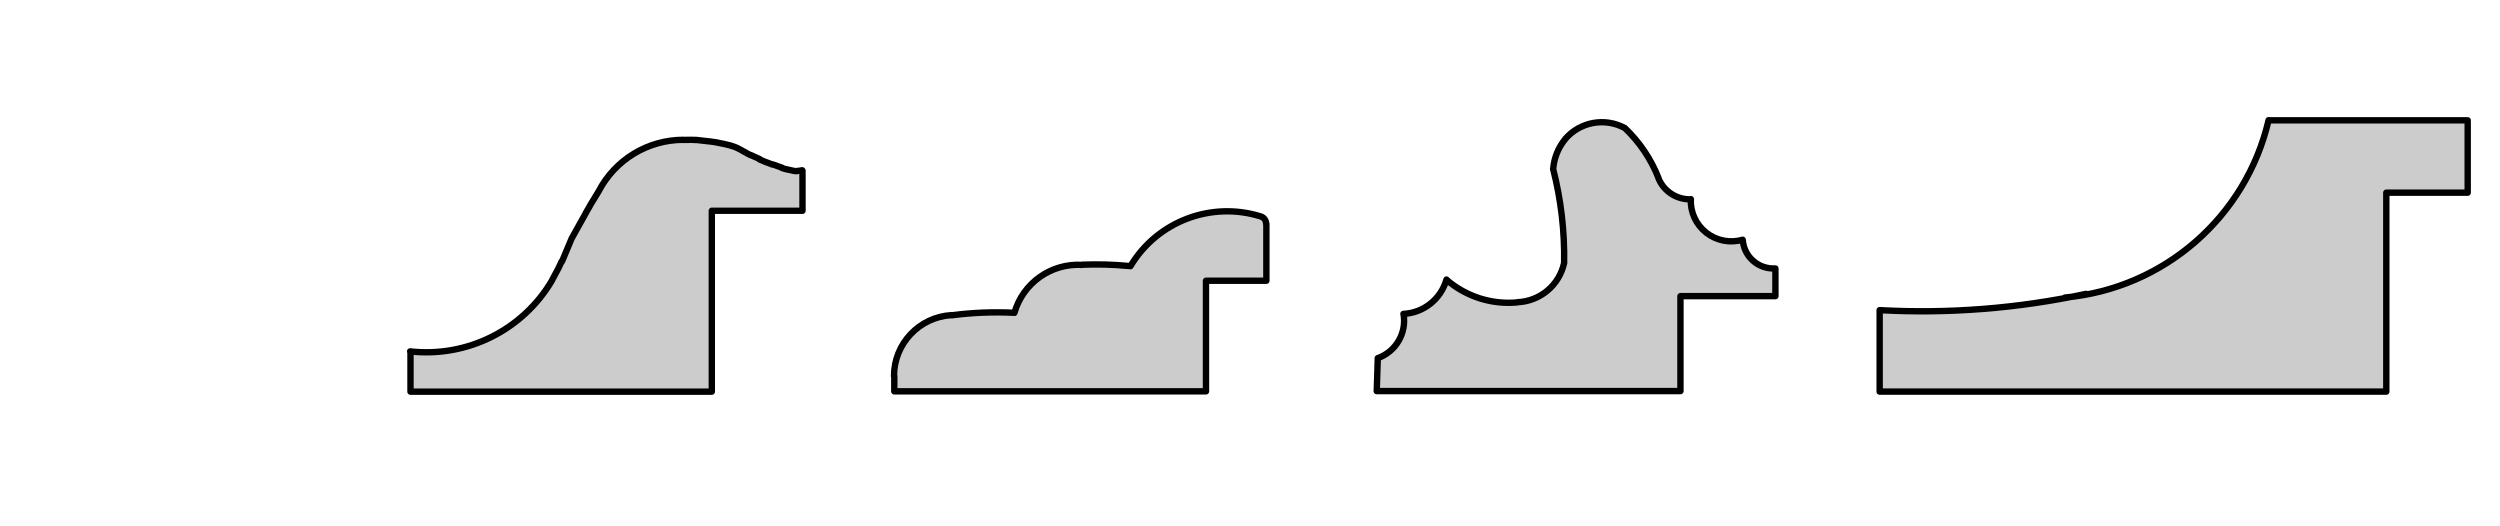 <?xml version="1.0" encoding="utf-8"?>
<!-- Generator: Adobe Illustrator 16.0.4, SVG Export Plug-In . SVG Version: 6.00 Build 0)  -->
<!DOCTYPE svg PUBLIC "-//W3C//DTD SVG 1.1//EN" "http://www.w3.org/Graphics/SVG/1.1/DTD/svg11.dtd">
<svg version="1.1" id="Ebene_1" xmlns="http://www.w3.org/2000/svg" xmlns:xlink="http://www.w3.org/1999/xlink" x="0px" y="0px"
	 width="282px" height="59.334px" viewBox="0 0 282 59.334" enable-background="new 0 0 282 59.334" xml:space="preserve">
<g>
	<path opacity="0.588" fill="#CCCCCC" enable-background="new    " d="M212.023,34.995h0.392H212.023z"/>
	
		<path fill="#CCCCCC" stroke="#000000" stroke-width="0.72" stroke-linecap="round" stroke-linejoin="round" stroke-miterlimit="10" d="
		M235.298,33.149c-7.642,1.644-15.469,2.261-23.272,1.834v0.012v9.18h57.149v-22.44h9.181v-8.16h-22.439l-0.02-0.019
		c-2.547,10.924-11.805,18.987-22.975,20.009"/>
	
		<path fill="#CCCCCC" stroke="#000000" stroke-width="0.72" stroke-linecap="round" stroke-linejoin="round" stroke-miterlimit="10" d="
		M90.489,19.206c-0.199,0.04-0.399,0.067-0.602,0.083l0.01,0.013c-0.09,0.007-0.181,0.002-0.27-0.016l-0.014,0.004
		c-0.307-0.06-0.611-0.127-0.914-0.201l0.013,0.012c-0.171-0.042-0.341-0.092-0.508-0.148l0.021-0.033
		c-0.36-0.123-0.72-0.25-1.077-0.382l-0.034,0.019c-0.234-0.086-0.469-0.177-0.701-0.271l0.002,0.011
		c-0.248-0.102-0.495-0.206-0.74-0.314l0.022-0.036c-0.337-0.149-0.673-0.301-1.007-0.457l-0.008,0.021
		c-0.252-0.117-0.495-0.252-0.729-0.403l-0.01,0.018c-0.231-0.152-0.475-0.286-0.726-0.402l0.004-0.008
		c-0.259-0.119-0.527-0.217-0.804-0.291l0.009-0.004c-0.49-0.132-0.987-0.241-1.489-0.327l0.008-0.014
		c-0.267-0.046-0.535-0.086-0.804-0.119l-0.017,0.001c-0.551-0.068-1.103-0.13-1.654-0.186l-0.003,0.017
		c-0.144-0.015-0.288-0.022-0.433-0.023h-0.003c-0.322-0.003-0.646,0.002-0.968,0.013l0.007-0.014
		c-4.009,0.01-7.682,2.243-9.536,5.797l0.012-0.012c-0.333,0.535-0.662,1.073-0.987,1.613l0.004,0.016
		c-0.17,0.283-0.336,0.569-0.498,0.857l0.007,0.009l-1.59,2.85l-1.08,2.58l-0.045,0.003c-0.107,0.249-0.224,0.495-0.349,0.736
		l0.018-0.023c-0.241,0.468-0.489,0.931-0.746,1.389l0.003,0.023c-3.287,5.605-9.564,8.752-16.021,8.031l0.041,0.012v4.529h33.99
		V23.775h10.229v-4.53"/>
	
		<path fill="#CCCCCC" stroke="#000000" stroke-width="0.72" stroke-linecap="round" stroke-linejoin="round" stroke-miterlimit="10" d="
		M196.584,27.069c0.137,1.892,1.77,3.323,3.662,3.209l0.02,0.007v1.079v2.041h-10.711v10.709h-32.64h-1.62l0.12-3.721l-0.009,0.01
		c2.053-0.731,3.281-2.834,2.914-4.981l-0.014-0.014c2.282-0.115,4.237-1.675,4.857-3.873l0.004,0.021
		c2.205,1.902,5.09,2.824,7.99,2.553l-0.014-0.018c2.557-0.094,4.727-1.898,5.283-4.396l0.008,0.008
		c0.067-3.591-0.35-7.174-1.242-10.652h0.009c0.099-1.235,0.573-2.412,1.364-3.368l-0.002-0.009
		c1.677-1.944,4.483-2.453,6.736-1.221l0.004,0.009c1.652,1.576,2.941,3.493,3.778,5.619h-0.017
		c0.598,1.493,2.064,2.453,3.674,2.402l-0.014-0.023c-0.062,1.472,0.59,2.884,1.75,3.792c1.16,0.908,2.687,1.202,4.101,0.79"/>
	
		<path fill="#CCCCCC" stroke="#000000" stroke-width="0.72" stroke-linecap="round" stroke-linejoin="round" stroke-miterlimit="10" d="
		M100.845,42.413c0.003-3.641,2.84-6.648,6.474-6.866l0.018,0.022c2.35-0.311,4.723-0.404,7.089-0.284l-0.001,0.006
		c0.966-3.375,4.146-5.625,7.65-5.412l-0.012-0.021c1.868-0.06,3.25-0.039,5.438,0.158l0.012,0.009
		c3.014-5.044,9.098-7.365,14.705-5.608l-0.003-0.002c0.357,0.111,0.6,0.442,0.6,0.815l0.031,0.016v6.42h-6.812v12.479h-35.159
		v-1.711"/>
</g>
</svg>
